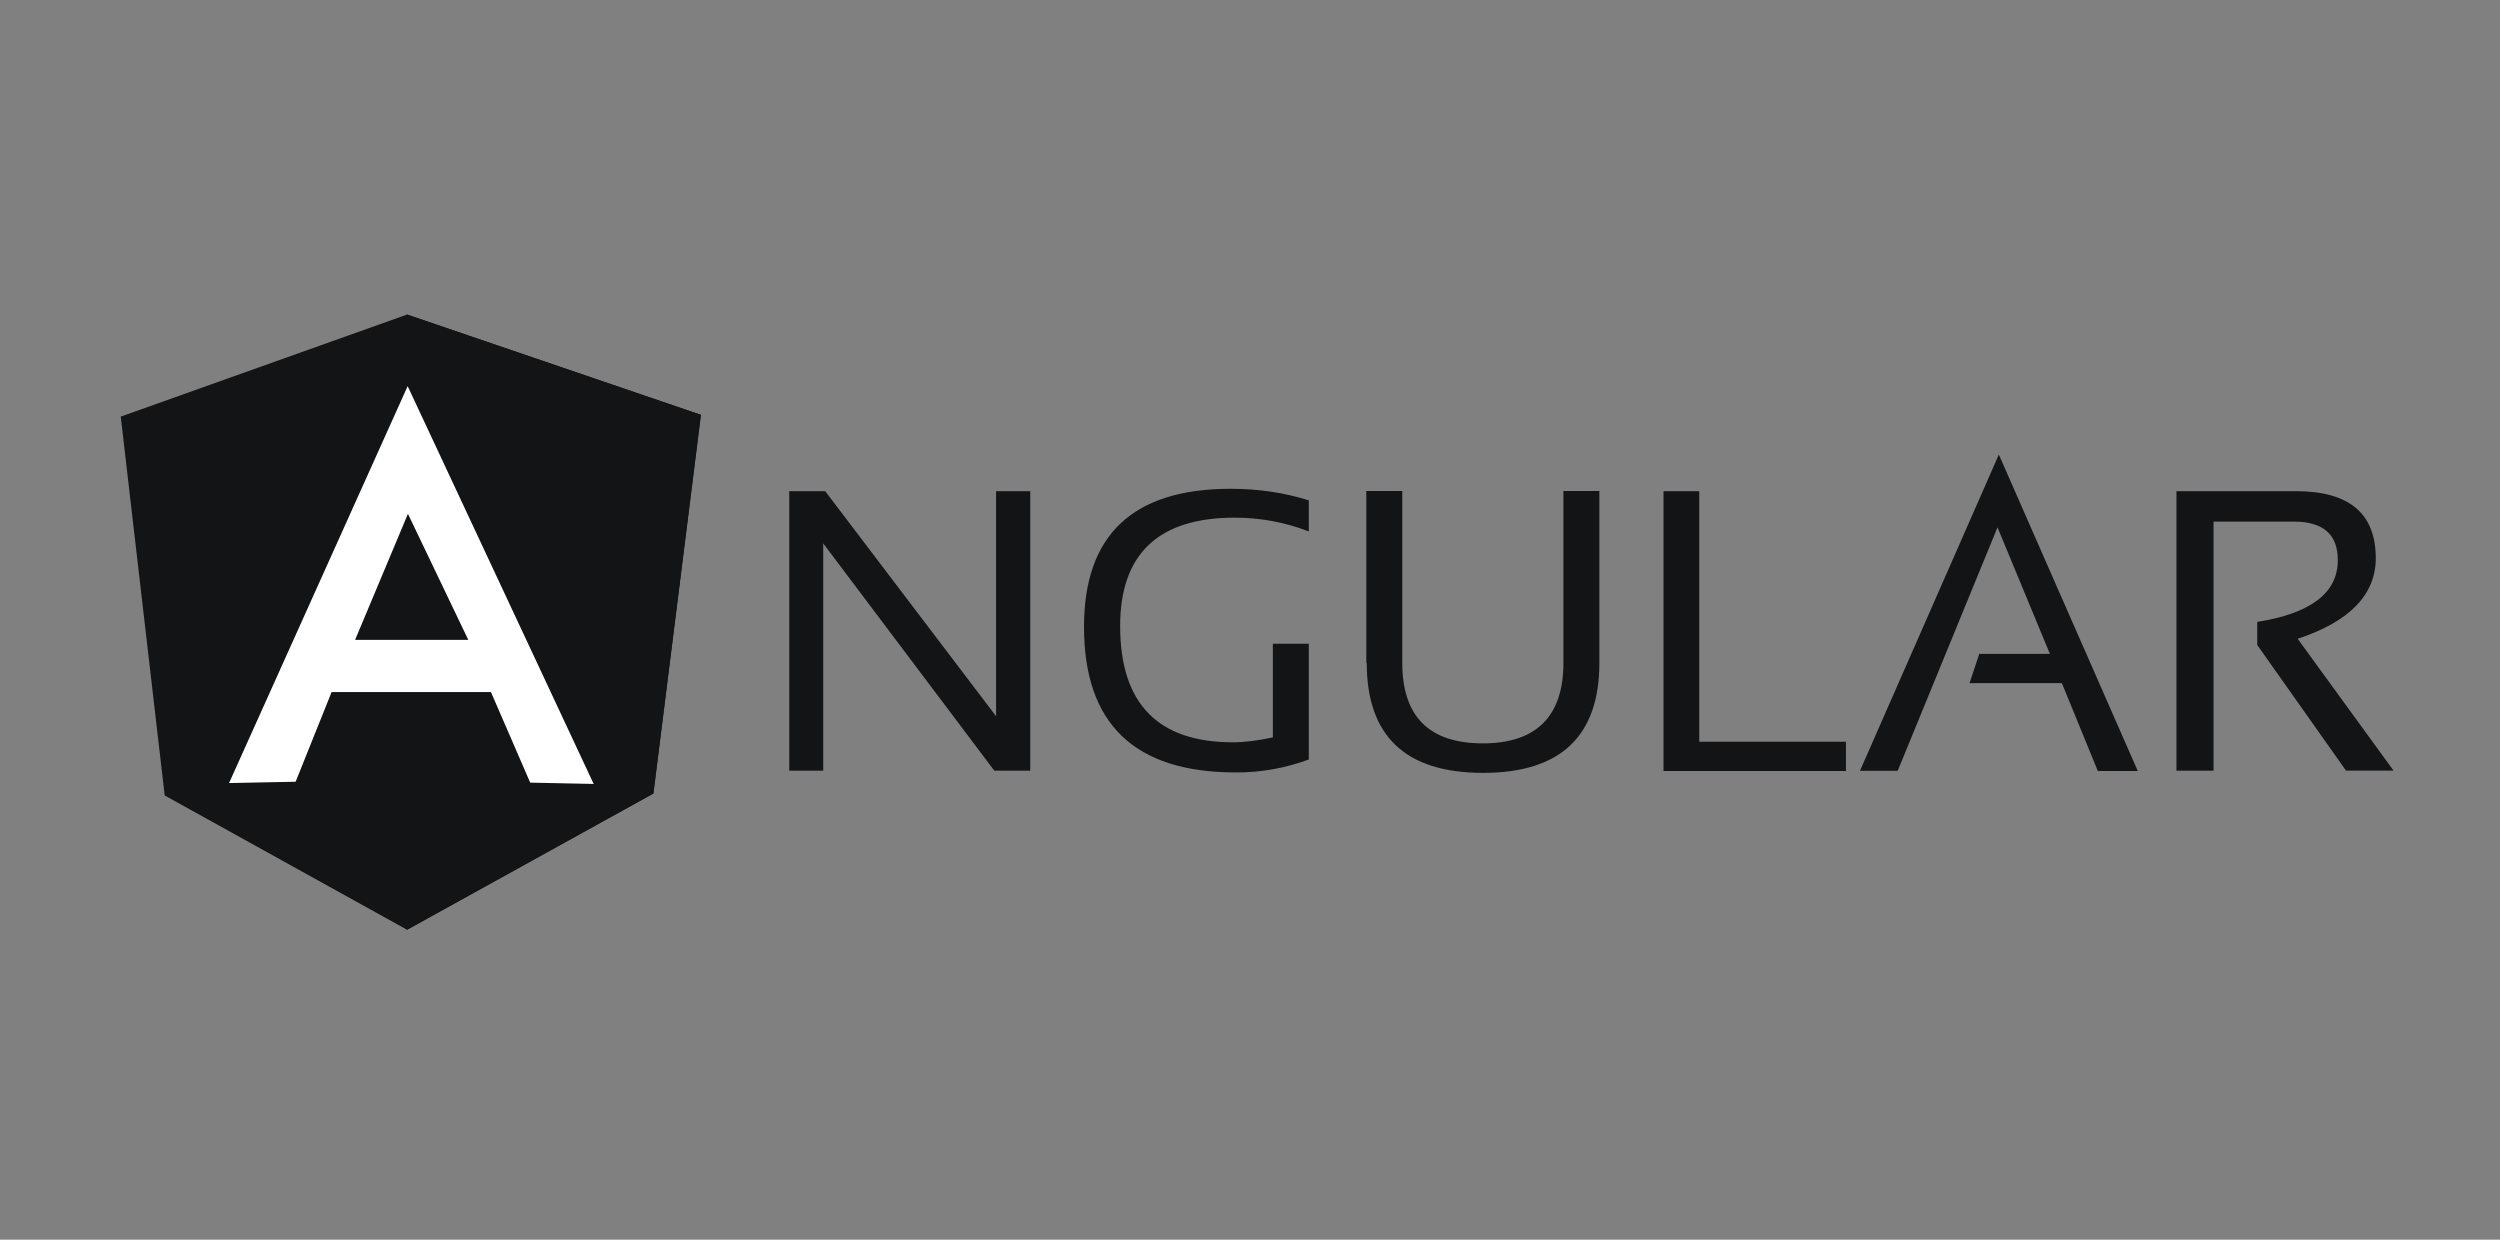 <svg width="121" height="60" viewBox="0 0 121 60" fill="none" xmlns="http://www.w3.org/2000/svg">
<rect x="0" y="0" width="121" height="60" fill="#808080" stroke="none"/>
<path d="M38.2 37.3V23.773H39.94L48.21 34.666V23.773H49.864V37.3H48.124L39.844 26.3V37.3H38.19H38.2ZM63.337 36.763C62.209 37.18 61.016 37.391 59.814 37.386C54.916 37.386 52.466 35.044 52.466 30.339C52.466 25.892 54.829 23.657 59.566 23.657C60.92 23.657 62.186 23.85 63.346 24.217V25.721C62.186 25.271 60.983 25.055 59.758 25.055C56.063 25.055 54.215 26.817 54.215 30.297C54.215 34.057 56.041 35.927 59.672 35.927C60.252 35.927 60.897 35.841 61.606 35.691V31.158H63.346V36.765L63.337 36.763ZM66.13 32.079V23.765H67.87V32.079C67.87 34.679 69.17 35.979 71.77 35.979C74.348 35.979 75.67 34.679 75.67 32.079V23.765H77.41V32.079C77.41 35.624 75.54 37.407 71.78 37.407C68.02 37.407 66.15 35.624 66.15 32.079H66.13ZM82.244 23.773V35.9H89.344V37.318H80.514V23.773H82.254H82.244ZM91.848 37.308H90.022L96.744 22L103.469 37.318H101.535L99.795 33.064H95.325L95.798 31.646H99.214L96.679 25.523L91.844 37.318L91.848 37.308ZM105.34 37.308V23.773H111.12C113.698 23.773 114.987 24.847 114.987 27.017C114.987 28.779 113.719 30.089 111.207 30.917L115.847 37.297H113.547L109.25 31.217V30.1C111.828 29.692 113.15 28.704 113.15 27.114C113.15 25.868 112.45 25.244 111.002 25.244H107.135V37.3H105.352L105.34 37.308Z" fill="#131416"/>
<path d="M5.844 20.164L19.701 15.224L33.924 20.079L31.624 38.405L19.701 45L7.971 38.5L5.844 20.164Z" fill="#131416"/>
<path d="M33.924 20.078L19.701 15.223V45L31.625 38.404L33.924 20.078Z" fill="#131416"/>
<path d="M19.724 18.703L11.086 37.9L14.309 37.836L16.049 33.496H23.762L25.662 37.879L28.734 37.943L19.732 18.693L19.724 18.703ZM19.744 24.869L22.666 30.971H17.186L19.744 24.871V24.869Z" fill="white"/>
</svg>

